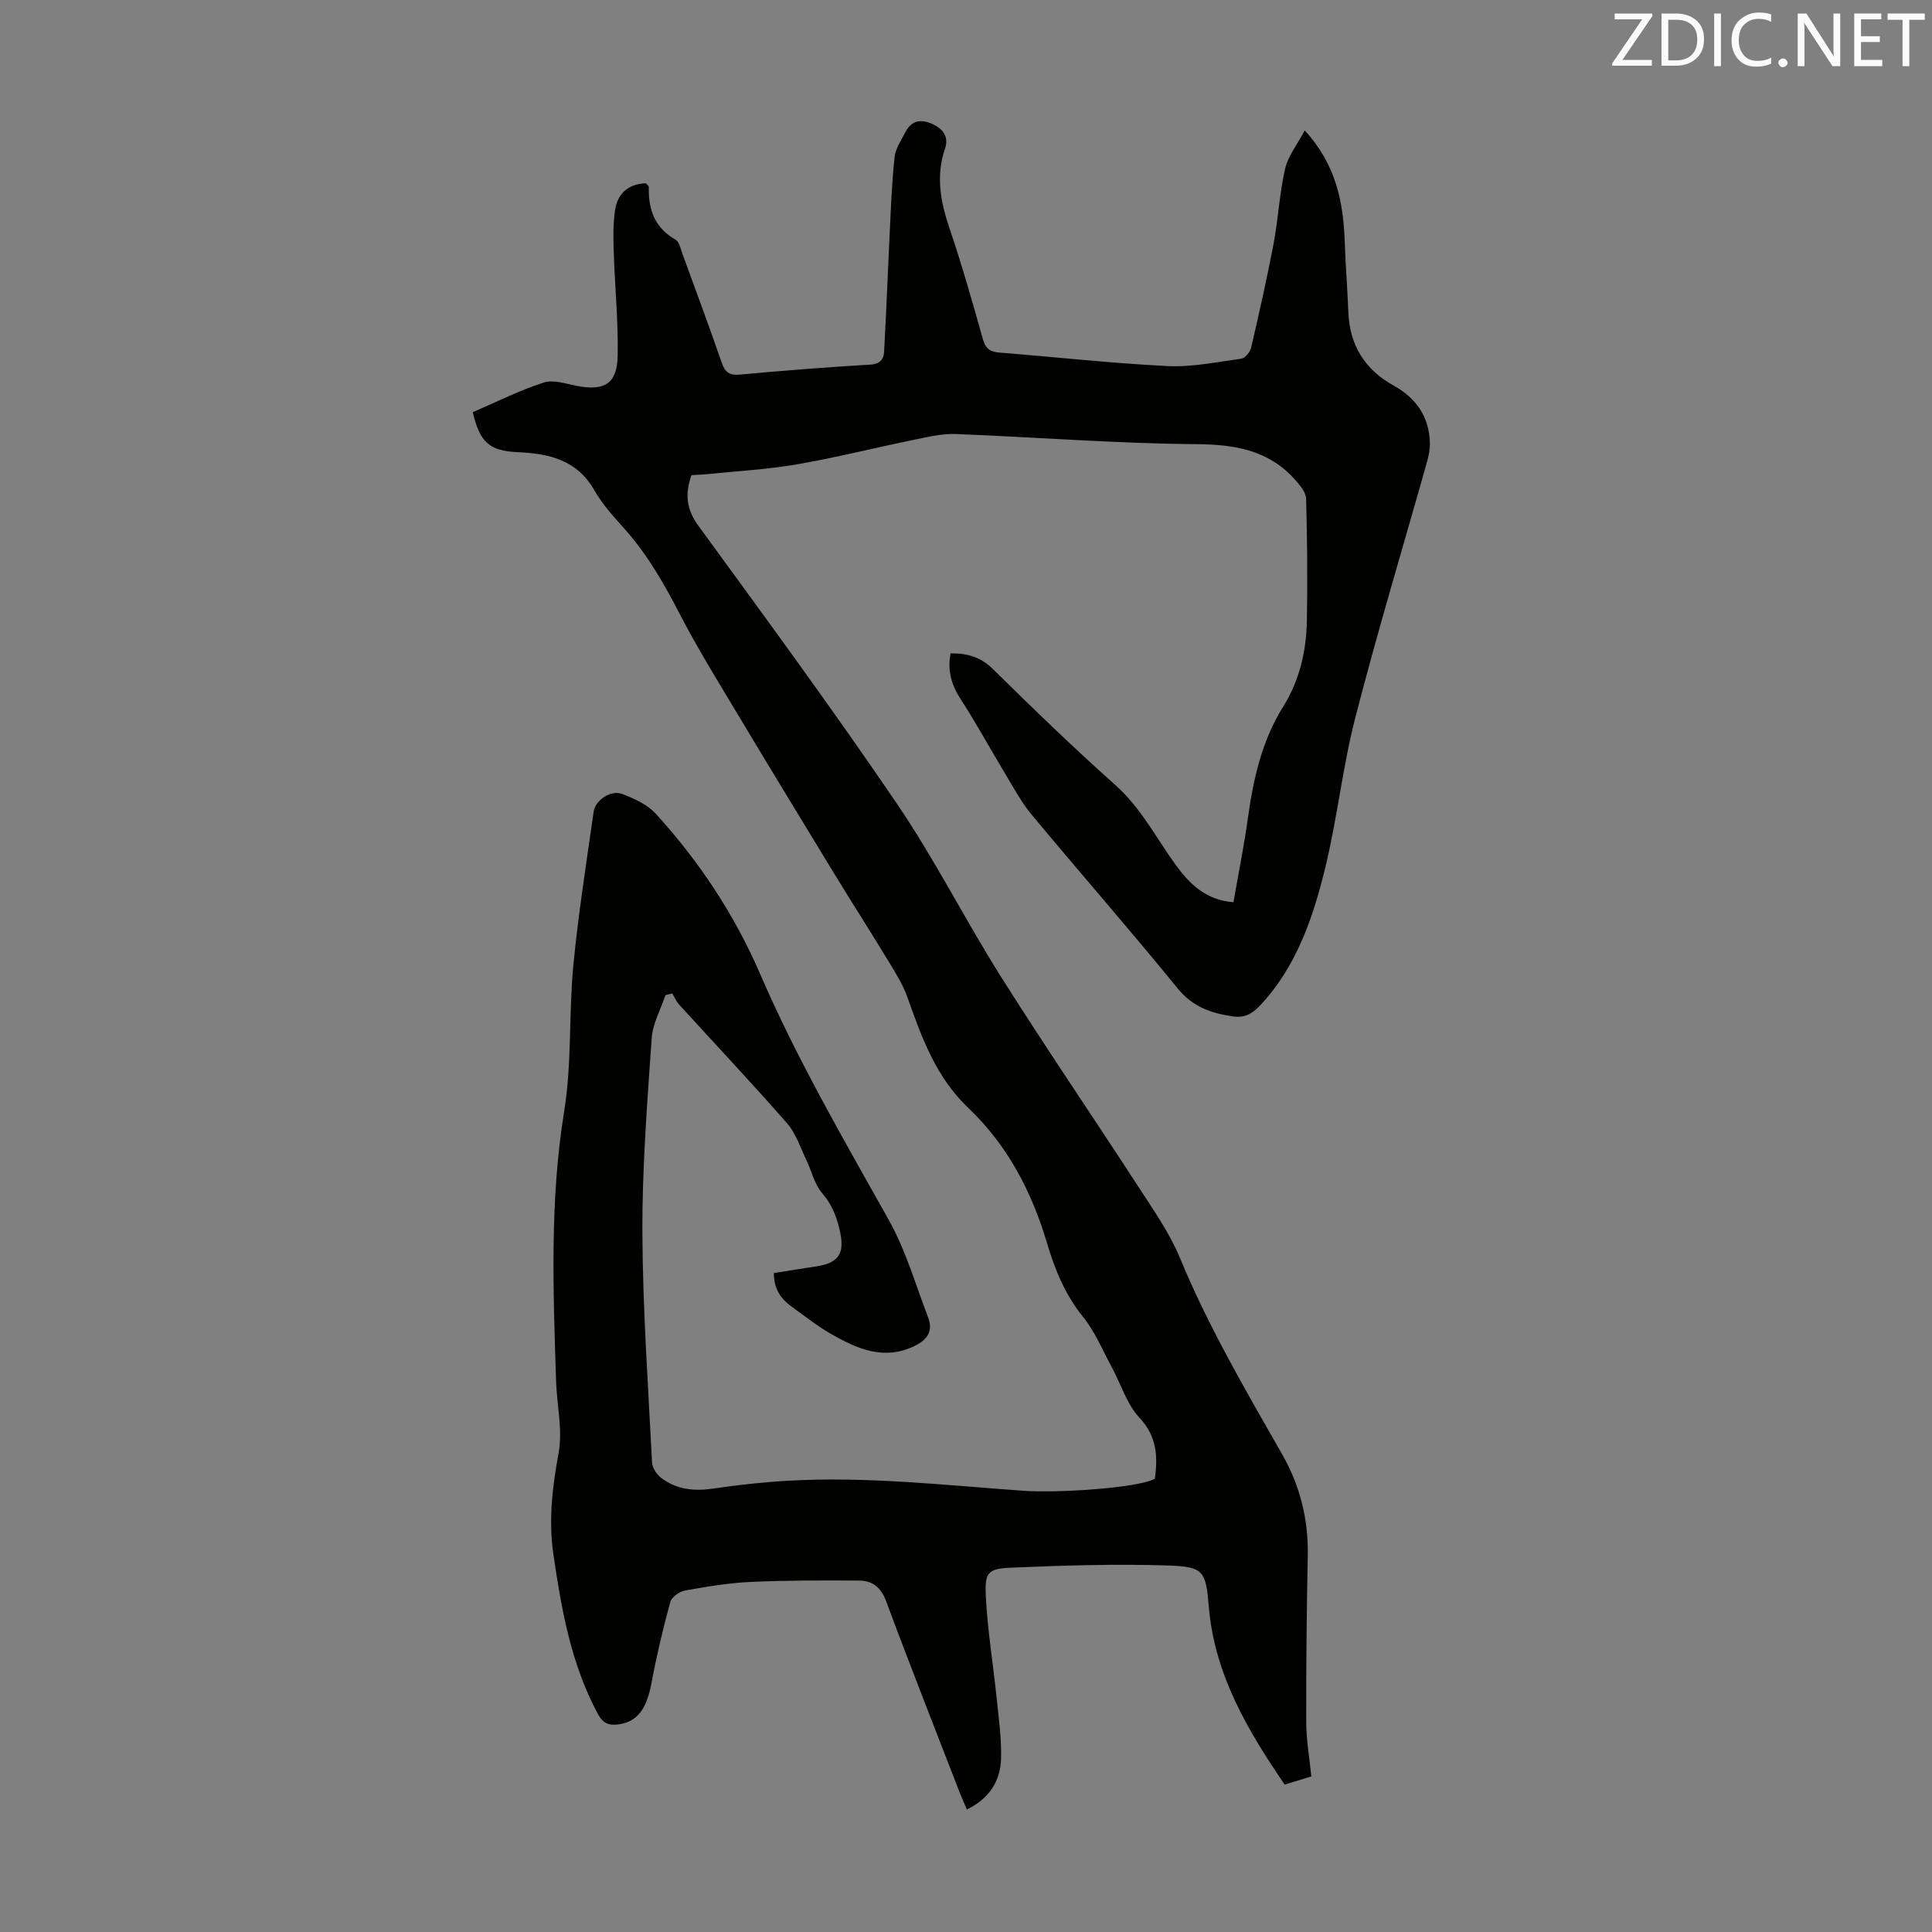 <svg enable-background="new 0 0 400 400" viewBox="0 0 400 400" xmlns="http://www.w3.org/2000/svg"><rect x="0" y="0" width="400" height="400" fill="#808080" stroke="none"/><path d="m239.11 306.15c.6-4.62.45-8.73-3.2-12.63-2.65-2.83-3.84-6.99-5.76-10.52-1.9-3.51-3.45-7.32-5.93-10.37-3.71-4.58-5.83-9.8-7.44-15.24-3.18-10.7-8.18-20.28-16.31-28.01-6.67-6.34-9.66-14.57-12.6-22.92-.95-2.68-2.54-5.17-4.03-7.63-3.7-6.09-7.55-12.09-11.26-18.18-6.63-10.88-13.25-21.76-19.8-32.69-4.13-6.89-8.37-13.74-12.06-20.86-3.15-6.09-6.48-11.96-11.01-17.14-2.36-2.69-4.89-5.35-6.64-8.43-3.6-6.33-9.4-7.62-15.85-7.91-5.86-.26-7.86-1.99-9.34-8.28 4.84-2.08 9.64-4.5 14.7-6.14 2.01-.65 4.6.26 6.88.7 5.69 1.09 8.3-.43 8.42-6.22.15-7.13-.58-14.27-.81-21.42-.09-2.88-.15-5.82.25-8.66.5-3.48 2.69-5.52 6.41-5.66.22.29.6.55.6.81-.12 4.64 1.23 8.43 5.54 10.88.79.45 1.05 1.91 1.43 2.95 2.73 7.45 5.49 14.89 8.08 22.39.7 2.02 1.52 2.8 3.79 2.59 9.02-.84 18.06-1.53 27.1-2.08 1.95-.12 2.69-1.13 2.77-2.59.46-8.11.75-16.24 1.15-24.36.26-5.33.45-10.68 1.02-15.98.19-1.79 1.38-3.5 2.24-5.18 1.26-2.47 3.21-2.78 5.62-1.68 2.26 1.04 3.4 2.69 2.58 5.1-1.91 5.6-.95 10.9.89 16.34 2.58 7.62 4.79 15.36 6.96 23.1.56 1.99 1.52 2.62 3.44 2.77 11.59.92 23.15 2.21 34.75 2.79 5.07.25 10.23-.83 15.32-1.53.78-.11 1.81-1.37 2.02-2.26 1.66-7.15 3.28-14.32 4.65-21.53.97-5.15 1.22-10.45 2.39-15.54.61-2.66 2.52-5.01 4.06-7.92 6.52 7.07 8.01 14.92 8.29 23.21.16 4.8.56 9.6.74 14.4.26 6.86 3.43 11.91 9.38 15.21 4.68 2.6 7.35 6.44 7.5 11.84.04 1.3-.23 2.65-.58 3.91-4.96 17.63-10.26 35.17-14.83 52.89-2.65 10.26-3.75 20.91-6.26 31.21-2.52 10.32-5.91 20.4-13.47 28.48-1.64 1.75-3.24 2.61-5.52 2.29-4.5-.63-8.39-1.92-11.55-5.8-9.89-12.15-20.22-23.94-30.24-35.98-2.11-2.54-3.7-5.53-5.42-8.38-3.1-5.14-5.97-10.43-9.23-15.46-1.94-2.99-2.83-5.97-2.13-9.56 3.41-.04 6.19.72 8.75 3.24 8.29 8.17 16.66 16.27 25.35 24.01 5.32 4.74 8.44 10.94 12.49 16.52 2.92 4.02 6.25 7.29 11.97 7.76 1.02-5.83 2.18-11.58 2.99-17.39 1.13-8.14 2.88-16.02 7.31-23.11 3.41-5.46 4.81-11.56 4.91-17.91.14-8.37.07-16.74-.16-25.11-.04-1.31-1.21-2.74-2.17-3.83-5.44-6.19-12.38-7.42-20.43-7.49-16.65-.13-33.28-1.45-49.93-2.1-2.84-.11-5.74.59-8.56 1.17-8.1 1.66-16.14 3.69-24.28 5.1-6.14 1.06-12.41 1.4-18.63 2.04-1.1.11-2.2.13-3.26.2-1.37 3.88-1.08 7.03 1.41 10.45 13.9 19.07 27.89 38.1 41.15 57.61 7.84 11.53 14.14 24.1 21.59 35.9 9.24 14.64 19.01 28.94 28.44 43.47 3.08 4.75 6.41 9.47 8.55 14.66 5.88 14.21 13.6 27.4 21.19 40.7 3.62 6.35 5.42 13.38 5.27 20.85-.23 11.52-.35 23.05-.32 34.57.01 3.66.67 7.31 1.06 11.21-1.7.52-3.49 1.07-5.53 1.69-7.68-11.27-14.52-22.79-15.7-36.83-.62-7.43-1.06-8.28-8.5-8.53-10.81-.36-21.65-.01-32.46.45-4.78.21-5.45.96-5.21 5.89.34 6.89 1.48 13.74 2.19 20.62.44 4.32 1.08 8.67.97 12.98-.12 4.61-2.37 8.29-7.08 10.57-.56-1.32-1.09-2.49-1.56-3.69-5.08-13.13-10.25-26.22-15.15-39.42-1.08-2.9-2.84-4.26-5.61-4.28-7.47-.04-14.95-.06-22.41.28-4.56.21-9.12.97-13.62 1.78-1.16.21-2.78 1.36-3.06 2.39-1.52 5.58-2.86 11.22-3.92 16.9-.98 5.22-2.9 7.88-6.76 8.42-1.97.28-3.25-.18-4.3-2.14-5.57-10.35-7.55-21.65-9.22-33.08-1.03-7.09-.21-13.92 1.08-20.93.88-4.78-.36-9.93-.52-14.92-.59-18.66-1.34-37.27 1.68-55.89 1.61-9.88.93-20.11 1.89-30.12 1.02-10.67 2.71-21.28 4.21-31.9.33-2.35 3.57-4.53 5.87-3.66 2.52.95 5.26 2.2 7.02 4.13 8.94 9.82 16.24 20.82 21.52 33.02 7.64 17.7 17.3 34.3 26.7 51.08 3.51 6.26 5.53 13.35 8.12 20.11 1.12 2.93-.16 4.73-2.96 6.04-6.2 2.92-11.59.54-16.83-2.4-2.91-1.63-5.55-3.75-8.28-5.7-2.27-1.61-3.86-3.64-3.86-7.07 3.01-.48 5.95-.97 8.9-1.41 4.42-.66 5.74-2.61 4.87-6.87-.63-3.11-1.66-5.84-3.82-8.35-1.57-1.83-2.12-4.53-3.22-6.8-1.24-2.57-2.15-5.48-3.98-7.57-7.29-8.34-14.9-16.41-22.36-24.6-.59-.65-.95-1.52-1.42-2.29-.47.11-.93.22-1.4.34-.99 2.98-2.66 5.92-2.86 8.96-.92 13.39-1.98 26.81-1.92 40.21.07 15.87 1.2 31.75 2 47.61.06 1.1.97 2.46 1.89 3.17 3.2 2.44 6.86 2.8 10.82 2.21 5.17-.77 10.39-1.34 15.61-1.63 16.25-.91 32.39.94 48.56 2.09 7.11.51 23.9-.59 27.23-2.5z" fill="#010100"/><g fill="#fcfafa"><path d="m342.2 3.2-6.3 9.2h6.1v1.2h-8.2v-.5l6.2-9.1h-5.7v-1.2h7.8v.4z"/><path d="m344 13.7v-10.9h3.1c1.6 0 3 .5 4.1 1.4 1.1 1 1.6 2.2 1.6 3.9s-.5 3-1.6 4-2.5 1.5-4.2 1.5h-3zm1.4-9.6v8.4h1.6c1.4 0 2.5-.4 3.2-1.1.8-.8 1.2-1.8 1.2-3.2s-.4-2.4-1.2-3.1-1.8-1-3.1-1z"/><path d="m356.3 2.8v10.9h-1.4v-10.9z"/><path d="m366.6 13.2c-.8.4-1.8.6-3 .6-1.6 0-2.8-.5-3.7-1.5s-1.4-2.3-1.4-3.9c0-1.7.5-3.2 1.6-4.2s2.4-1.6 4-1.6c1 0 1.9.1 2.6.4v1.5c-.8-.4-1.6-.6-2.6-.6-1.2 0-2.2.4-3 1.2s-1.1 1.9-1.1 3.3c0 1.3.4 2.3 1.1 3.1s1.6 1.1 2.8 1.1c1.1 0 2-.2 2.8-.7v1.3z"/><path d="m368.2 13c0-.3.1-.5.3-.6.2-.2.4-.3.6-.3.3 0 .5.1.7.3s.3.4.3.6-.1.5-.3.6c-.2.2-.4.3-.7.3s-.5-.1-.6-.3c-.2-.2-.3-.4-.3-.6z"/><path d="m381.1 13.7h-1.7l-5.5-8.4c-.2-.2-.3-.5-.4-.7 0 .2.1.8.1 1.5v7.6h-1.4v-10.9h1.8l5.3 8.3c.3.4.4.6.4.8 0-.3-.1-.8-.1-1.6v-7.5h1.4v10.9z"/><path d="m389.7 13.7h-5.8v-10.9h5.6v1.2h-4.2v3.5h3.9v1.2h-3.9v3.7h4.4z"/><path d="m398.4 4.1h-3.1v9.6h-1.4v-9.6h-3.1v-1.3h7.7v1.3z"/></g></svg>